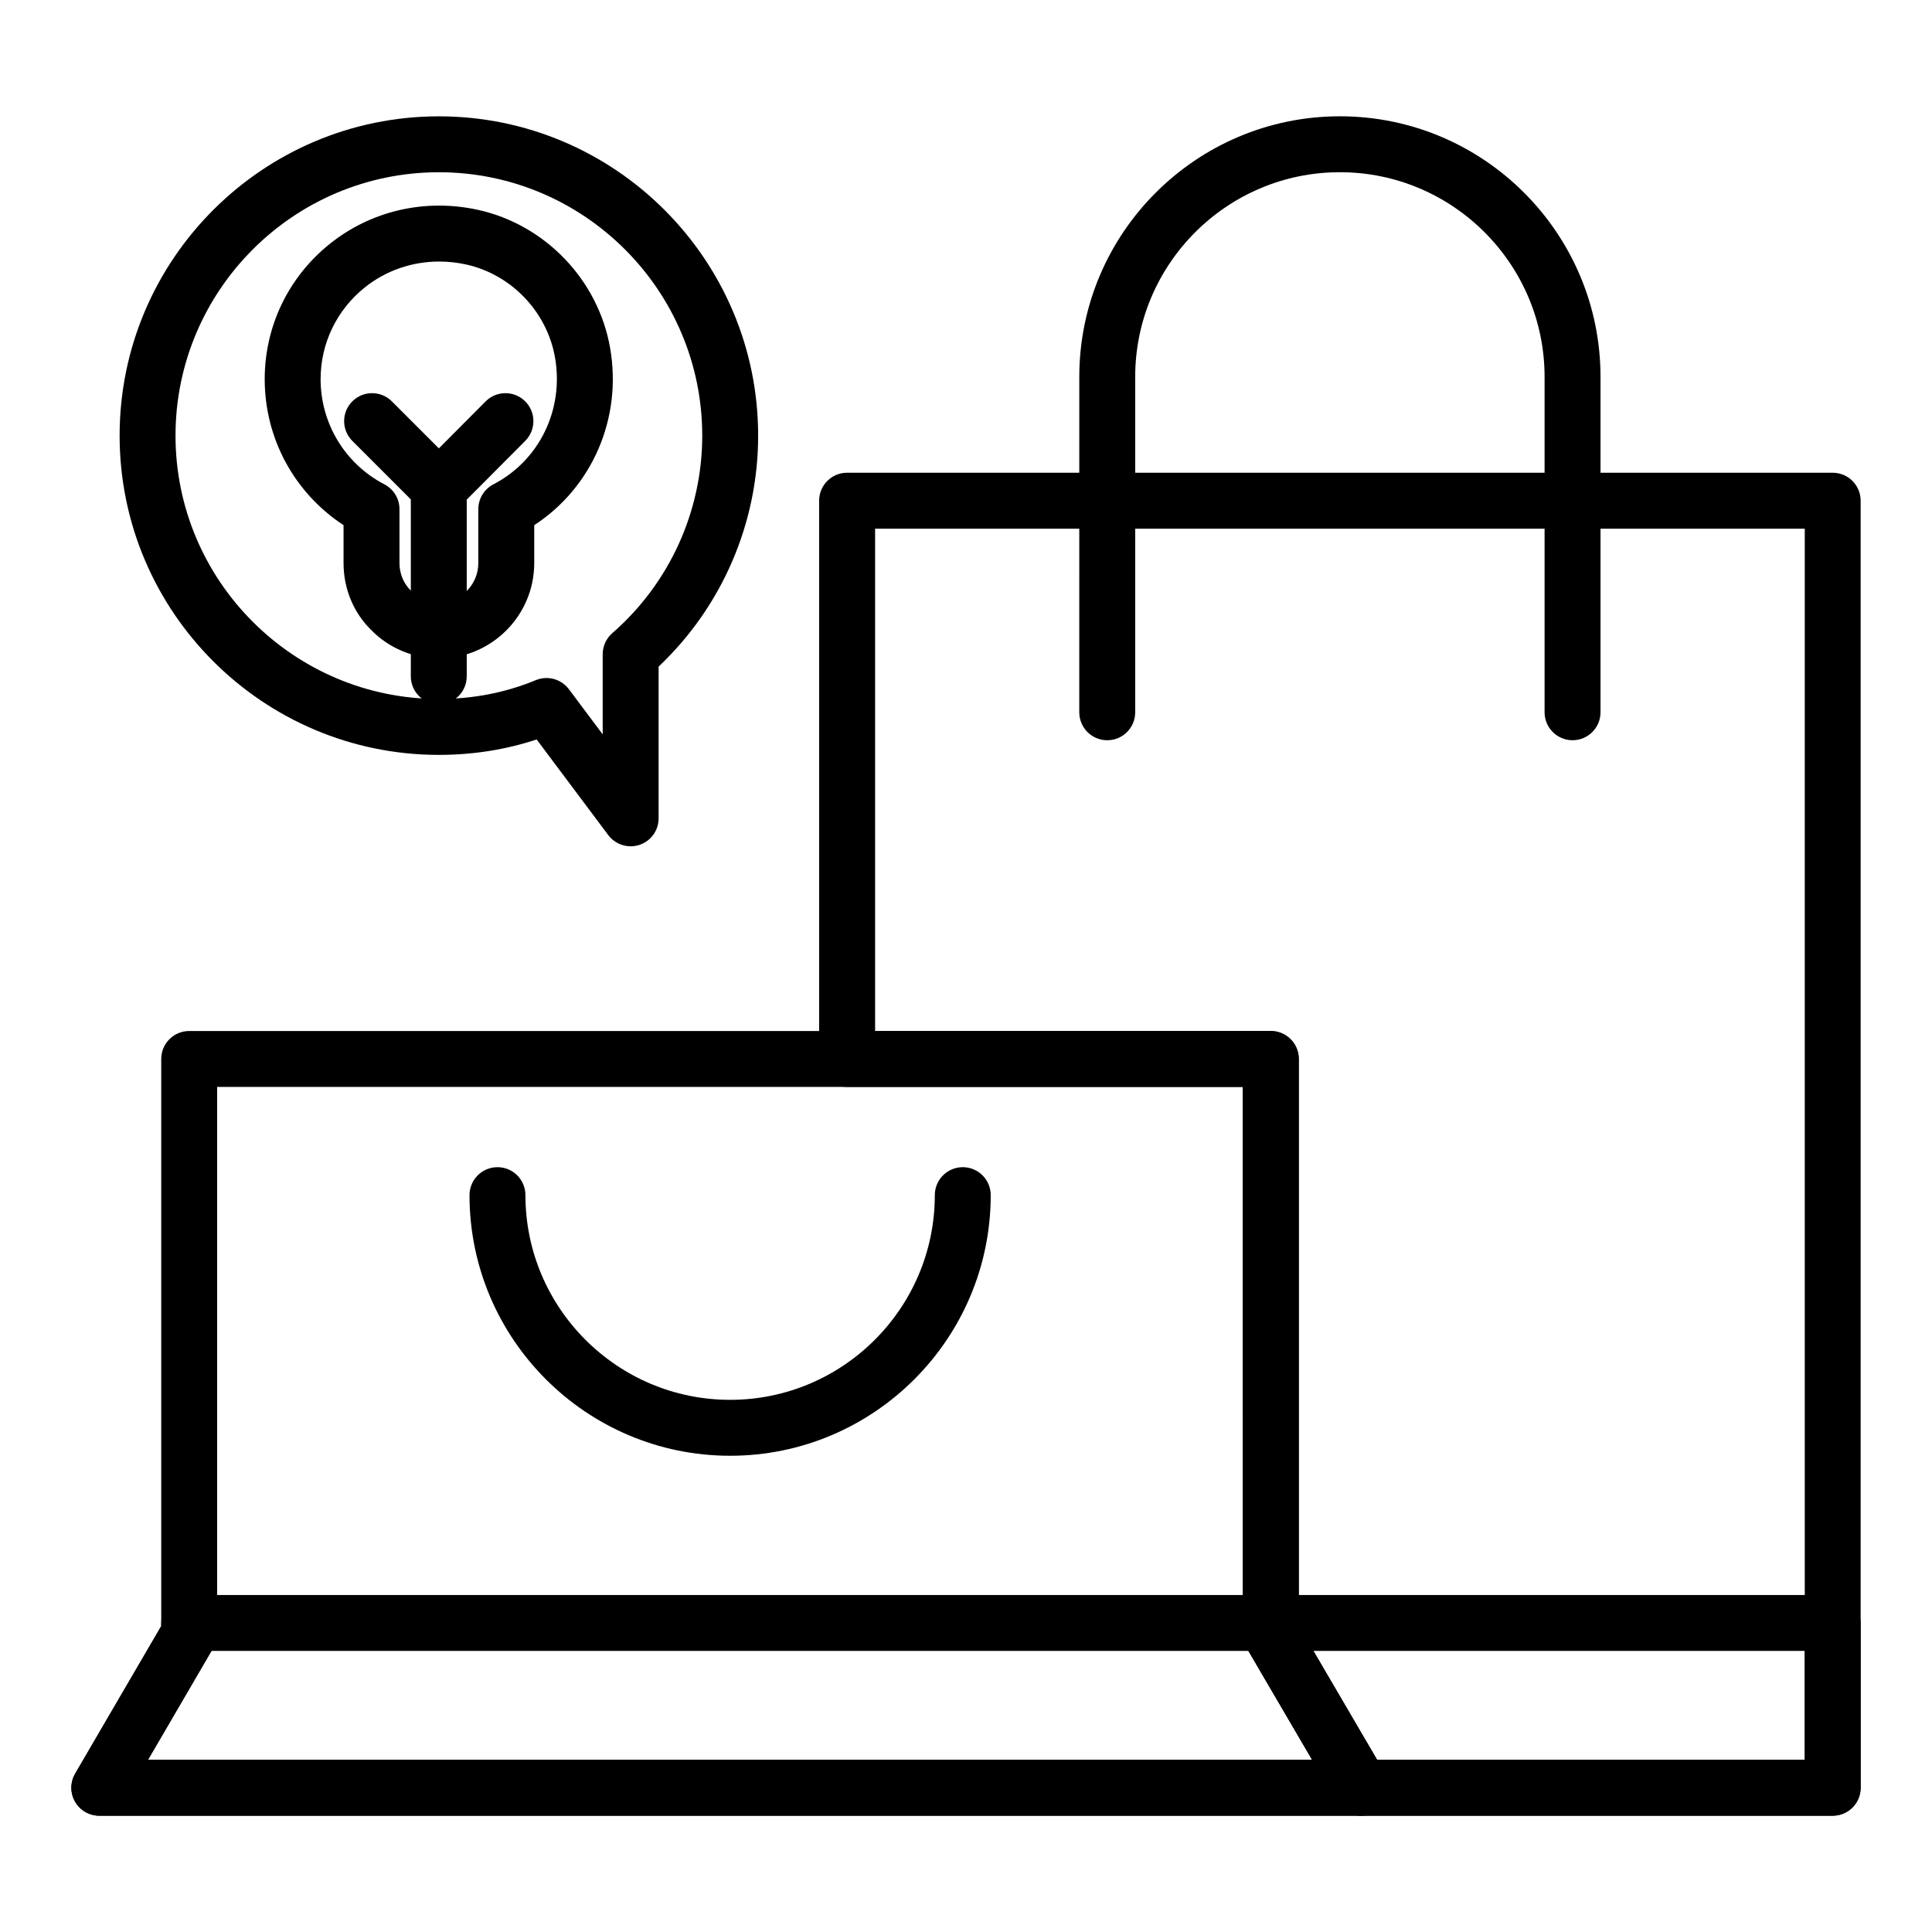 <?xml version="1.0" encoding="UTF-8"?>
<!-- Uploaded to: ICON Repo, www.svgrepo.com, Generator: ICON Repo Mixer Tools -->
<svg fill="#000000" width="800px" height="800px" version="1.1" viewBox="144 144 512 512" xmlns="http://www.w3.org/2000/svg">
 <g>
  <path d="m260.28 330.64c-4.094 0-7.41-3.316-7.41-7.41v-49.922c0-4.09 3.312-7.41 7.41-7.41 4.094 0 7.41 3.316 7.41 7.41v49.922c0 4.094-3.316 7.41-7.41 7.41z"/>
  <path d="m629.68 625.18h-125.01c-2.633 0-5.066-1.395-6.394-3.668l-23.891-40.832c-0.664-1.137-1.012-2.426-1.012-3.742v-2.84c0-4.09 3.312-7.41 7.41-7.41l148.9 0.004c4.094 0 7.41 3.316 7.41 7.41v43.672c0 4.09-3.312 7.406-7.41 7.406zm-120.76-14.816h113.36v-28.855h-130.24z"/>
  <path d="m504.66 625.18h-334.34c-2.656 0-5.102-1.418-6.426-3.719s-1.309-5.129 0.023-7.422l22.812-39.102v-0.836c0-4.09 3.312-7.41 7.41-7.41h286.63c4.094 0 7.41 3.316 7.41 7.41v0.832l22.879 39.102c1.34 2.289 1.352 5.121 0.027 7.426-1.316 2.297-3.769 3.719-6.426 3.719zm-321.44-14.816h308.52l-16.879-28.855h-274.81z"/>
  <path d="m629.68 625.18h-125.01c-2.633 0-5.066-1.395-6.394-3.668l-23.891-40.832c-0.664-1.137-1.012-2.426-1.012-3.742l-0.004-144.89h-104.88c-4.094 0-7.41-3.316-7.41-7.41v-147.95c0-4.09 3.312-7.41 7.41-7.41l261.19 0.004c4.094 0 7.41 3.316 7.41 7.41v341.08c0 4.094-3.312 7.41-7.41 7.41zm-120.76-14.816h113.36v-326.26h-246.37v133.13h104.88c4.094 0 7.41 3.316 7.41 7.41v150.29z"/>
  <path d="m560.74 340.17c-4.094 0-7.41-3.316-7.41-7.41v-88.875c0-29.91-24.34-54.246-54.25-54.246s-54.242 24.336-54.242 54.246v88.879c0 4.09-3.312 7.41-7.41 7.41-4.094 0-7.41-3.316-7.41-7.41l0.004-88.879c0-38.082 30.98-69.066 69.062-69.066 38.086 0 69.066 30.98 69.066 69.066v88.879c0 4.09-3.316 7.406-7.41 7.406z"/>
  <path d="m337.49 529.79c-38.086 0-69.066-30.98-69.066-69.066 0-4.09 3.312-7.41 7.41-7.41 4.094 0 7.41 3.316 7.41 7.41 0 29.91 24.34 54.246 54.25 54.246s54.242-24.336 54.242-54.246c0-4.09 3.312-7.41 7.41-7.41 4.094 0 7.41 3.316 7.41 7.41-0.004 38.086-30.984 69.066-69.066 69.066z"/>
  <path d="m504.66 625.18h-334.34c-2.656 0-5.102-1.418-6.426-3.719s-1.309-5.133 0.023-7.422l22.812-39.102v-150.3c0-4.09 3.312-7.41 7.41-7.41h286.63c4.094 0 7.41 3.316 7.41 7.41v150.29l22.879 39.102c1.34 2.289 1.352 5.121 0.027 7.426-1.316 2.301-3.769 3.723-6.426 3.723zm-321.44-14.816h308.52l-17.363-29.684c-0.664-1.137-1.012-2.426-1.012-3.742l-0.004-144.89h-271.82v144.89c0 1.312-0.348 2.602-1.004 3.734z"/>
  <path d="m311.13 368.28c-2.285 0-4.508-1.062-5.934-2.969l-18.977-25.348c-8.211 2.719-16.902 4.09-25.91 4.09-46.652 0-84.609-37.957-84.609-84.609 0-46.656 37.957-84.613 84.609-84.613s84.609 37.957 84.609 84.613c0 23.211-9.574 45.328-26.379 61.215v40.215c0 3.191-2.039 6.023-5.07 7.027-0.77 0.258-1.559 0.379-2.34 0.379zm-22.301-44.602c2.277 0 4.5 1.055 5.934 2.969l8.957 11.965v-21.23c0-2.141 0.926-4.18 2.539-5.586 15.152-13.199 23.84-32.281 23.84-52.352 0-38.484-31.309-69.797-69.793-69.797-38.484 0-69.793 31.312-69.793 69.797 0 38.484 31.309 69.793 69.793 69.793 9.066 0 17.703-1.68 25.68-4.988 0.926-0.387 1.891-0.57 2.844-0.57zm-28.52-5.188c-6.723 0-13.246-2.731-17.898-7.492-4.703-4.594-7.367-10.949-7.367-17.773v-10.059c-12.996-8.496-20.895-22.934-20.895-38.688 0-13.953 6.25-26.996 17.164-35.781 10.961-8.836 25.293-12.16 39.316-9.094 17.871 3.91 31.957 18.641 35.062 36.652 3.242 18.605-4.762 36.902-20.113 46.922v10.055c-0.004 13.926-11.344 25.258-25.27 25.258zm0.086-105.18c-7.207 0-14.168 2.387-19.797 6.926-7.394 5.957-11.633 14.793-11.633 24.242 0 11.762 6.484 22.445 16.91 27.883 2.453 1.277 3.988 3.809 3.988 6.57v14.297c0 2.797 1.078 5.391 3.023 7.297 2.004 2.047 4.668 3.152 7.422 3.152 5.758 0 10.449-4.688 10.449-10.449v-14.297c0-2.766 1.543-5.305 4-6.578 12.168-6.305 18.73-19.797 16.332-33.566-2.094-12.152-11.586-22.074-23.629-24.711-2.356-0.512-4.723-0.766-7.066-0.766z"/>
  <path d="m260.31 280.72c-1.969 0-3.848-0.781-5.238-2.172l-17.703-17.707c-2.894-2.894-2.894-7.586 0-10.477 2.894-2.894 7.582-2.894 10.477 0l12.461 12.457 12.387-12.445c2.887-2.894 7.582-2.91 10.484-0.023 2.894 2.887 2.91 7.578 0.023 10.477l-17.633 17.707c-1.391 1.395-3.277 2.18-5.246 2.18z"/>
 </g>
</svg>